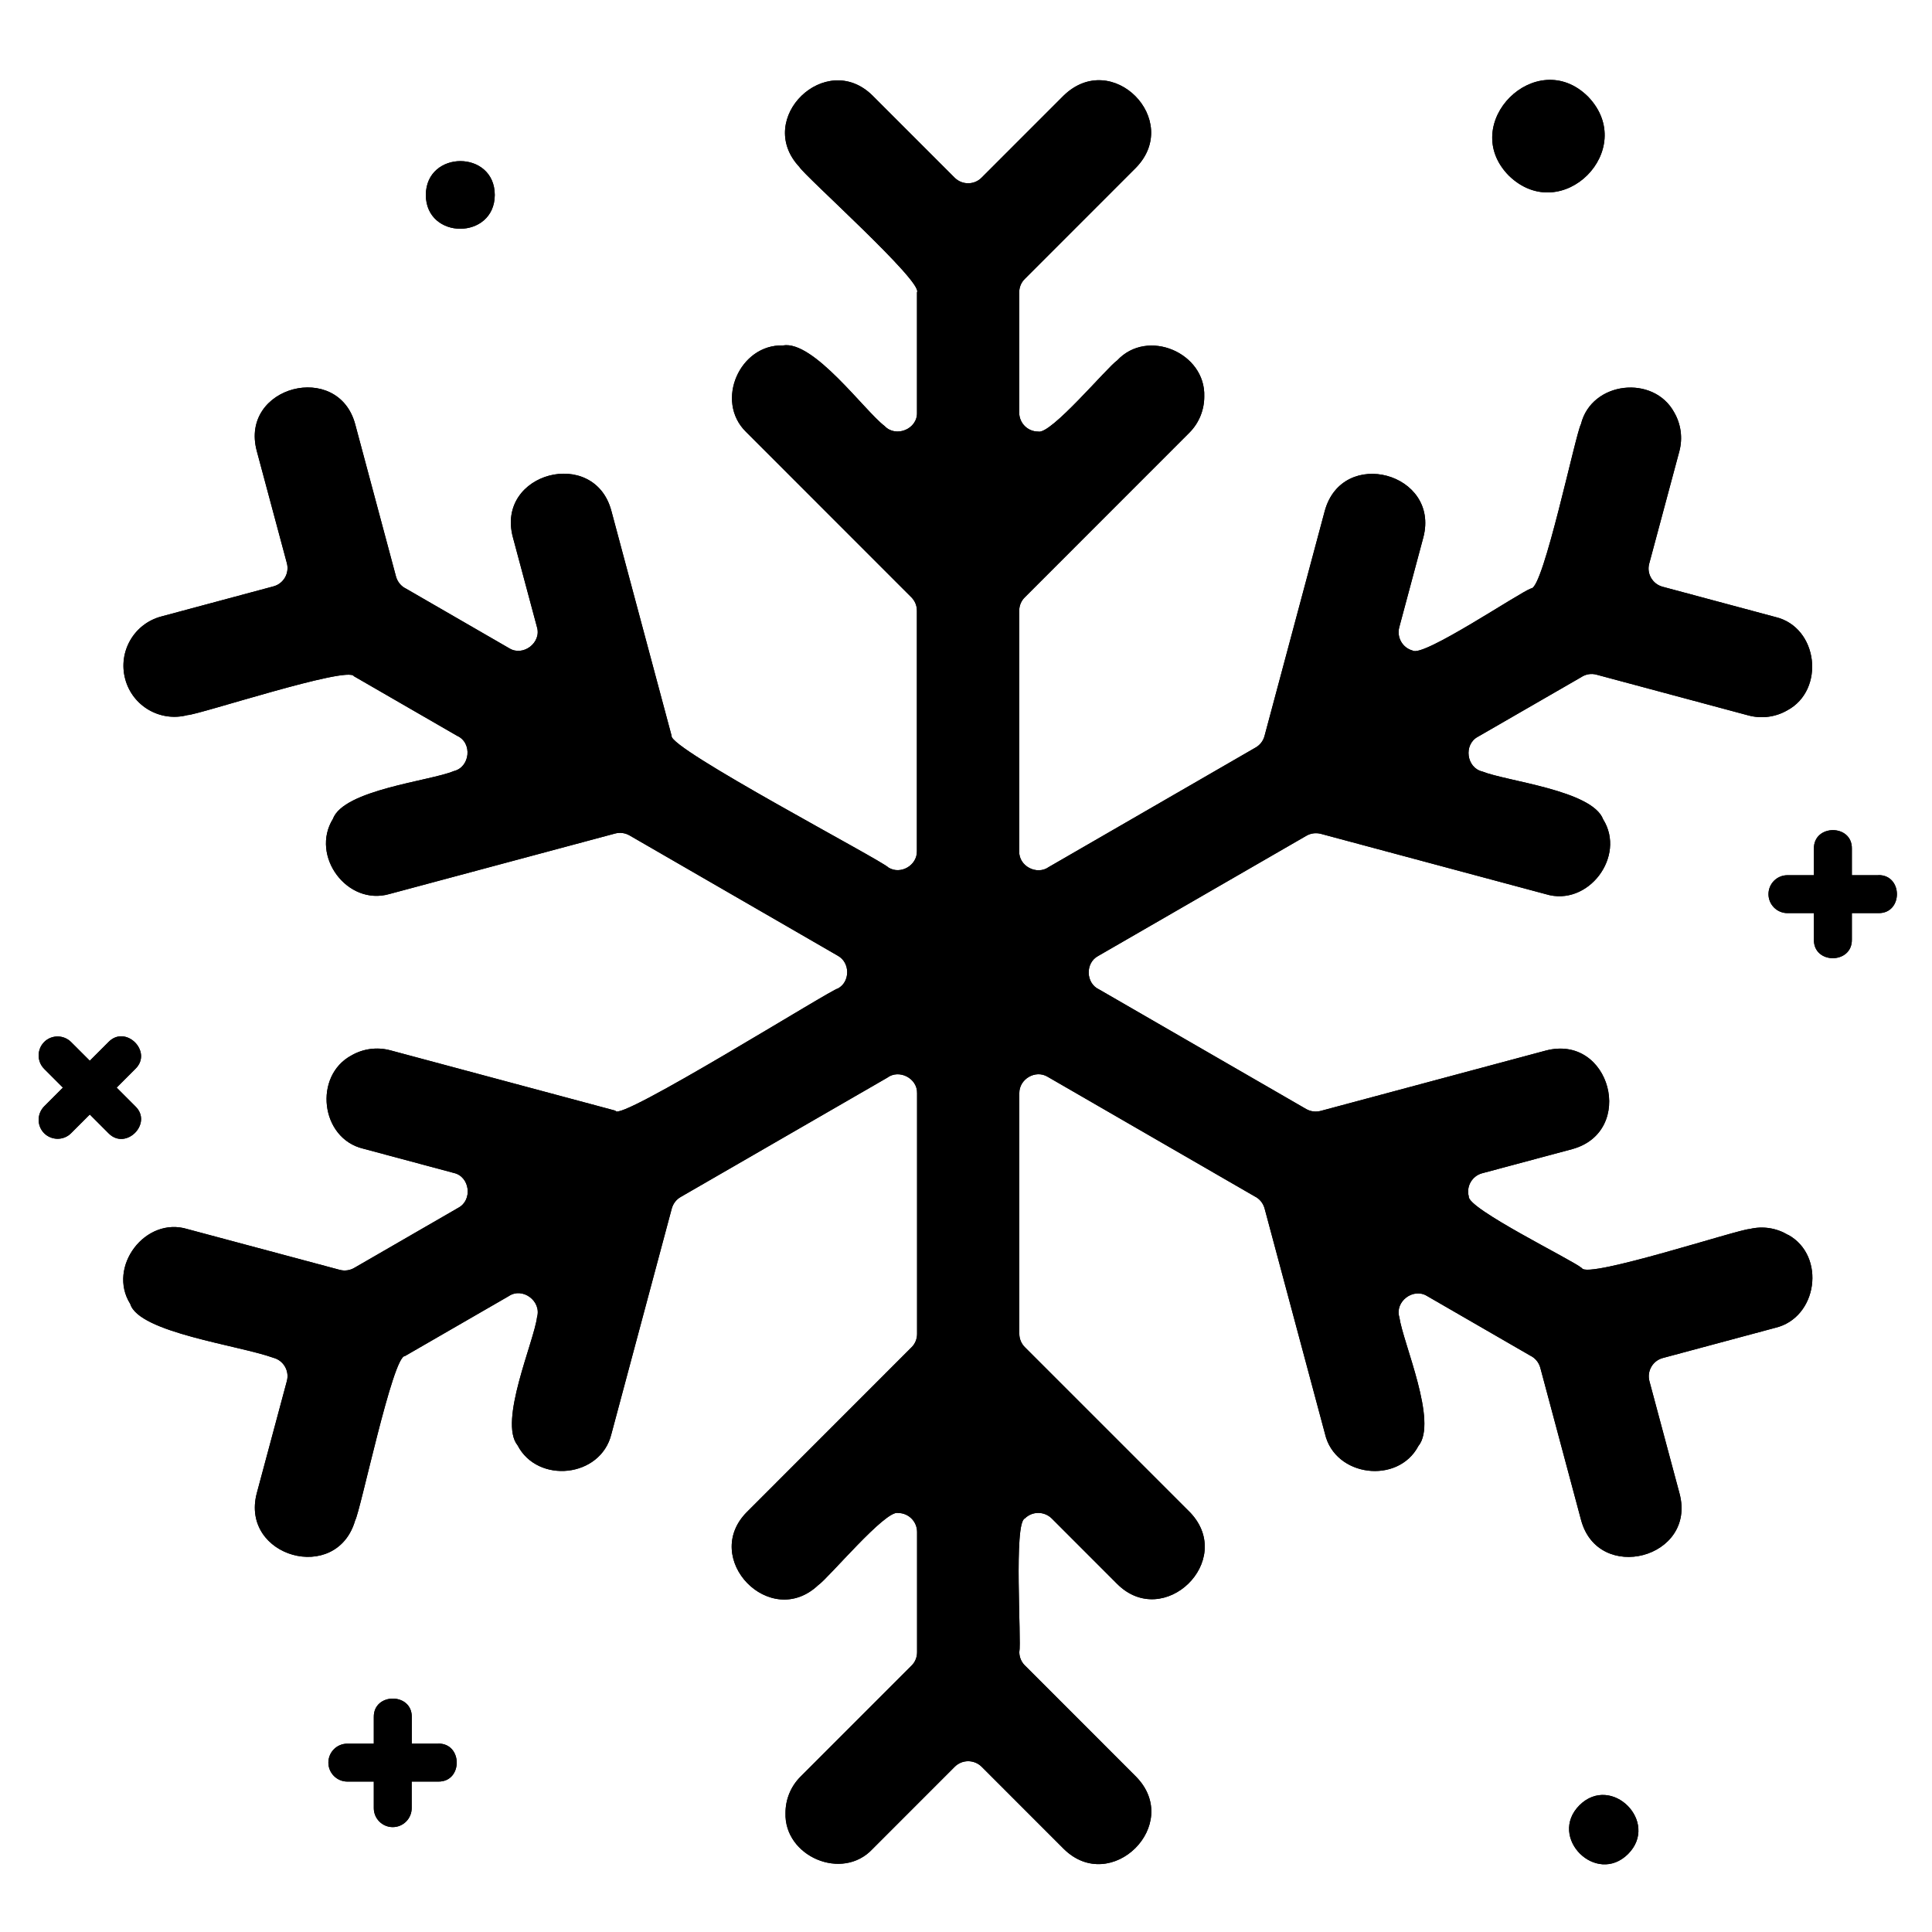 <svg xmlns="http://www.w3.org/2000/svg" xmlns:xlink="http://www.w3.org/1999/xlink" width="500" zoomAndPan="magnify" viewBox="0 0 375 375" height="500" preserveAspectRatio="xMidYMid meet" version="1.0"><defs><clipPath id="c1d4e9c626"><path d="M 7.145 15 L 369 15 L 369 362 L 7.145 362 Z M 7.145 15 " clip-rule="nonzero"/></clipPath></defs><g clip-path="url(#c1d4e9c626)"><path fill="#000000" d="M 21.066 219.965 L 17.43 216.324 L 13.789 219.965 C 12.359 221.395 10.023 221.395 8.574 219.965 C 7.145 218.535 7.145 216.195 8.574 214.746 L 12.211 211.105 L 8.574 207.465 C 7.145 206.035 7.145 203.695 8.574 202.25 C 10.004 200.82 12.344 200.82 13.789 202.25 L 17.43 205.887 L 21.066 202.25 C 24.391 198.832 29.699 204.125 26.281 207.465 L 22.645 211.105 L 26.281 214.746 C 29.699 218.07 24.406 223.383 21.066 219.965 Z M 85.086 338.445 L 79.926 338.445 L 79.926 333.285 C 80 328.492 72.48 328.512 72.555 333.285 L 72.555 338.445 L 67.414 338.445 C 65.371 338.445 63.738 340.102 63.738 342.125 C 63.738 344.148 65.391 345.801 67.414 345.801 L 72.555 345.801 L 72.555 350.965 C 72.555 352.988 74.207 354.641 76.23 354.641 C 78.254 354.641 79.906 352.988 79.906 350.965 L 79.906 345.801 L 85.066 345.801 C 89.855 345.875 89.836 338.371 85.066 338.43 Z M 364.605 169.879 L 359.445 169.879 L 359.445 164.715 C 359.52 159.926 352.02 159.945 352.078 164.715 L 352.078 169.879 L 346.934 169.879 C 344.895 169.879 343.262 171.531 343.262 173.555 C 343.262 175.582 344.91 177.234 346.934 177.234 L 352.078 177.234 L 352.078 182.395 C 352.004 187.188 359.5 187.168 359.445 182.395 L 359.445 177.234 L 364.605 177.234 C 369.395 177.309 369.375 169.805 364.605 169.859 Z M 306.562 350.406 C 300.402 356.629 309.812 366.023 316.012 359.859 C 322.176 353.656 312.762 344.242 306.562 350.406 Z M 347.047 239.688 C 344.875 238.387 342.219 237.906 339.586 238.555 C 337.617 238.555 308.105 248.266 307.047 246.148 C 305.355 244.645 284.734 234.582 285.086 232.223 C 284.566 230.273 285.738 228.246 287.688 227.727 L 305.152 223.047 C 317.59 219.668 312.613 200.613 300.031 203.918 C 300.031 203.918 256.316 215.637 256.316 215.637 C 255.406 215.859 254.406 215.77 253.531 215.266 L 213.309 192.035 C 210.75 190.848 210.617 186.926 213.125 185.57 L 253.457 162.285 C 254.293 161.766 255.332 161.578 256.355 161.84 L 300.031 173.555 C 308.254 176.082 315.676 166.203 311.168 159.035 C 309.051 153.387 292.457 151.66 287.723 149.75 C 284.641 149.043 284.031 144.512 286.852 143.008 L 306.879 131.457 C 307.734 130.879 308.809 130.656 309.887 130.953 L 339.379 138.867 C 342.016 139.57 344.707 139.145 346.898 137.883 C 354.305 133.945 352.969 121.742 344.598 119.758 C 344.598 119.758 322.711 113.887 322.711 113.887 C 320.762 113.367 319.574 111.344 320.113 109.395 L 325.961 87.594 C 326.664 84.953 326.238 82.262 324.977 80.07 C 320.984 72.68 308.922 73.98 306.859 82.336 C 305.859 84.043 299.566 114.316 297.207 114.203 C 294.961 114.965 276.16 127.688 274.191 126.273 C 272.242 125.754 271.074 123.73 271.594 121.762 L 276.27 104.305 C 279.539 91.824 260.566 86.645 257.133 99.18 L 245.441 142.859 C 245.199 143.77 244.605 144.586 243.73 145.086 L 203.582 168.281 C 201.262 169.953 197.738 168.133 197.828 165.238 L 197.828 118.551 C 197.828 117.602 198.184 116.656 198.906 115.949 L 230.852 83.988 C 232.781 82.059 233.746 79.512 233.746 76.969 C 234.043 68.5 222.738 63.617 216.836 69.969 C 214.926 71.25 203.918 84.473 201.504 83.766 C 199.461 83.766 197.828 82.113 197.828 80.09 L 197.828 56.746 C 197.828 55.797 198.184 54.852 198.906 54.145 L 220.473 32.566 C 229.516 23.316 215.871 9.426 206.461 18.547 L 190.516 34.496 C 189.086 35.93 186.746 35.93 185.301 34.496 L 169.355 18.547 C 160.297 9.594 146.375 23.02 155.156 32.398 C 156.141 34.125 179.266 54.758 177.988 56.746 L 177.988 80.09 C 178.098 83.285 173.883 85.012 171.695 82.688 C 167.797 79.738 157.922 66.012 151.965 67.051 C 143.609 66.793 138.711 77.824 144.781 83.805 L 176.891 115.93 C 177.559 116.598 177.969 117.508 177.969 118.531 L 177.969 165.219 C 178.023 167.965 174.812 169.844 172.457 168.395 C 171.266 167.039 129.652 145.219 130.359 142.82 C 130.359 142.82 118.664 99.145 118.664 99.145 C 115.34 86.699 96.203 91.676 99.547 104.27 L 104.223 121.707 C 105.152 124.734 101.531 127.5 98.84 125.828 L 78.812 114.258 C 77.883 113.812 77.16 112.977 76.863 111.902 L 68.957 82.391 C 65.672 69.969 46.477 74.926 49.836 87.52 L 55.684 109.32 C 56.203 111.27 55.035 113.293 53.086 113.812 L 31.293 119.664 C 26.004 121.074 22.887 126.496 24.297 131.789 C 25.707 137.082 31.125 140.203 36.418 138.793 C 38.402 138.793 67.617 129.172 68.695 131.254 L 88.723 142.82 C 91.75 144.16 91.266 148.93 88.055 149.676 C 83.543 151.586 66.691 153.277 64.613 158.961 C 60.195 166.109 67.379 175.914 75.617 173.52 L 119.406 161.781 C 120.316 161.543 121.316 161.652 122.191 162.152 L 162.637 185.516 C 165.031 186.836 165.051 190.566 162.637 191.867 C 161.707 191.812 119.723 218.109 119.461 215.582 C 119.461 215.582 75.75 203.863 75.75 203.863 C 73.113 203.16 70.422 203.586 68.23 204.848 C 60.824 208.805 62.16 220.949 70.496 222.953 L 88.094 227.672 C 91.191 228.359 91.785 232.91 88.984 234.414 L 68.863 246.039 C 68.027 246.559 66.988 246.746 65.969 246.484 L 36.418 238.574 C 28.195 236.027 20.77 245.926 25.281 253.094 C 26.969 258.648 46.234 261.082 53.086 263.551 C 55.035 264.07 56.203 266.094 55.684 268.047 L 49.836 289.848 C 46.605 302.234 65.355 307.527 68.938 295.102 C 69.938 293.414 76.25 263.086 78.59 263.215 C 78.59 263.215 98.727 251.59 98.727 251.59 C 101.418 249.754 105.152 252.539 104.242 255.656 C 103.648 260.43 96.742 275.938 100.453 280.523 C 104.371 288.082 116.602 286.82 118.664 278.371 L 130.395 234.562 C 130.656 233.652 131.23 232.836 132.121 232.332 L 172.195 209.195 C 174.496 207.449 178.098 209.285 178.004 212.203 L 178.004 258.906 C 178.004 259.855 177.652 260.801 176.93 261.508 L 144.984 293.469 C 135.98 302.492 149.496 316.496 158.832 307.656 C 160.742 306.395 171.918 292.969 174.328 293.672 C 176.352 293.672 178.004 295.324 178.004 297.352 L 178.004 320.691 C 178.004 321.641 177.652 322.586 176.93 323.293 L 155.359 344.871 C 153.43 346.805 152.465 349.348 152.465 351.875 C 152.168 360.305 163.473 365.227 169.375 358.875 L 185.32 342.922 C 186.746 341.492 189.086 341.492 190.535 342.922 L 206.48 358.875 C 215.648 367.918 229.625 354.141 220.512 344.855 C 220.512 344.855 199.129 323.461 199.129 323.461 C 198.348 322.773 197.848 321.789 197.848 320.676 C 198.293 318.578 196.715 295.473 198.926 294.73 C 200.355 293.301 202.691 293.301 204.141 294.73 L 216.855 307.453 C 225.895 316.441 239.836 302.957 231.055 293.617 C 231.055 293.617 198.926 261.488 198.926 261.488 C 198.258 260.82 197.848 259.891 197.848 258.891 L 197.848 212.184 C 197.812 209.453 200.984 207.559 203.359 209.008 L 243.508 232.203 C 244.438 232.648 245.16 233.484 245.457 234.562 L 257.172 278.277 C 259.082 286.672 271.352 288.176 275.305 280.672 C 279.148 276.012 272.336 260.727 271.613 255.676 C 270.684 252.648 274.305 249.883 276.996 251.555 L 297.023 263.125 C 297.949 263.57 298.676 264.406 298.973 265.48 L 306.879 295.012 C 310.184 307.434 329.355 302.477 325.996 289.883 L 320.152 268.082 C 319.633 266.113 320.801 264.109 322.75 263.59 L 344.539 257.738 C 352.82 255.809 354.453 243.773 347.102 239.688 Z M 308.234 18.75 C 298.172 8.777 282.914 24.023 292.883 34.109 C 303.148 44.023 318.109 29 308.234 18.75 Z M 96.035 37.84 C 96.02 29.074 82.711 29.094 82.652 37.84 C 82.691 46.605 96 46.57 96.035 37.84 Z M 96.035 37.84 " fill-opacity="1" fill-rule="evenodd"/><path fill="#000000" d="M 21.066 219.965 L 17.43 216.324 L 13.789 219.965 C 12.359 221.395 10.023 221.395 8.574 219.965 C 7.145 218.535 7.145 216.195 8.574 214.746 L 12.211 211.105 L 8.574 207.465 C 7.145 206.035 7.145 203.695 8.574 202.25 C 10.004 200.82 12.344 200.82 13.789 202.25 L 17.43 205.887 L 21.066 202.25 C 24.391 198.832 29.699 204.125 26.281 207.465 L 22.645 211.105 L 26.281 214.746 C 29.699 218.07 24.406 223.383 21.066 219.965 Z M 85.086 338.445 L 79.926 338.445 L 79.926 333.285 C 80 328.492 72.48 328.512 72.555 333.285 L 72.555 338.445 L 67.414 338.445 C 65.371 338.445 63.738 340.102 63.738 342.125 C 63.738 344.148 65.391 345.801 67.414 345.801 L 72.555 345.801 L 72.555 350.965 C 72.555 352.988 74.207 354.641 76.23 354.641 C 78.254 354.641 79.906 352.988 79.906 350.965 L 79.906 345.801 L 85.066 345.801 C 89.855 345.875 89.836 338.371 85.066 338.43 Z M 364.605 169.879 L 359.445 169.879 L 359.445 164.715 C 359.52 159.926 352.02 159.945 352.078 164.715 L 352.078 169.879 L 346.934 169.879 C 344.895 169.879 343.262 171.531 343.262 173.555 C 343.262 175.582 344.91 177.234 346.934 177.234 L 352.078 177.234 L 352.078 182.395 C 352.004 187.188 359.5 187.168 359.445 182.395 L 359.445 177.234 L 364.605 177.234 C 369.395 177.309 369.375 169.805 364.605 169.859 Z M 306.562 350.406 C 300.402 356.629 309.812 366.023 316.012 359.859 C 322.176 353.656 312.762 344.242 306.562 350.406 Z M 347.047 239.688 C 344.875 238.387 342.219 237.906 339.586 238.555 C 337.617 238.555 308.105 248.266 307.047 246.148 C 305.355 244.645 284.734 234.582 285.086 232.223 C 284.566 230.273 285.738 228.246 287.688 227.727 L 305.152 223.047 C 317.59 219.668 312.613 200.613 300.031 203.918 C 300.031 203.918 256.316 215.637 256.316 215.637 C 255.406 215.859 254.406 215.77 253.531 215.266 L 213.309 192.035 C 210.75 190.848 210.617 186.926 213.125 185.57 L 253.457 162.285 C 254.293 161.766 255.332 161.578 256.355 161.84 L 300.031 173.555 C 308.254 176.082 315.676 166.203 311.168 159.035 C 309.051 153.387 292.457 151.66 287.723 149.75 C 284.641 149.043 284.031 144.512 286.852 143.008 L 306.879 131.457 C 307.734 130.879 308.809 130.656 309.887 130.953 L 339.379 138.867 C 342.016 139.57 344.707 139.145 346.898 137.883 C 354.305 133.945 352.969 121.742 344.598 119.758 C 344.598 119.758 322.711 113.887 322.711 113.887 C 320.762 113.367 319.574 111.344 320.113 109.395 L 325.961 87.594 C 326.664 84.953 326.238 82.262 324.977 80.07 C 320.984 72.68 308.922 73.98 306.859 82.336 C 305.859 84.043 299.566 114.316 297.207 114.203 C 294.961 114.965 276.16 127.688 274.191 126.273 C 272.242 125.754 271.074 123.73 271.594 121.762 L 276.27 104.305 C 279.539 91.824 260.566 86.645 257.133 99.18 L 245.441 142.859 C 245.199 143.77 244.605 144.586 243.73 145.086 L 203.582 168.281 C 201.262 169.953 197.738 168.133 197.828 165.238 L 197.828 118.551 C 197.828 117.602 198.184 116.656 198.906 115.949 L 230.852 83.988 C 232.781 82.059 233.746 79.512 233.746 76.969 C 234.043 68.5 222.738 63.617 216.836 69.969 C 214.926 71.25 203.918 84.473 201.504 83.766 C 199.461 83.766 197.828 82.113 197.828 80.09 L 197.828 56.746 C 197.828 55.797 198.184 54.852 198.906 54.145 L 220.473 32.566 C 229.516 23.316 215.871 9.426 206.461 18.547 L 190.516 34.496 C 189.086 35.93 186.746 35.93 185.301 34.496 L 169.355 18.547 C 160.297 9.594 146.375 23.02 155.156 32.398 C 156.141 34.125 179.266 54.758 177.988 56.746 L 177.988 80.09 C 178.098 83.285 173.883 85.012 171.695 82.688 C 167.797 79.738 157.922 66.012 151.965 67.051 C 143.609 66.793 138.711 77.824 144.781 83.805 L 176.891 115.93 C 177.559 116.598 177.969 117.508 177.969 118.531 L 177.969 165.219 C 178.023 167.965 174.812 169.844 172.457 168.395 C 171.266 167.039 129.652 145.219 130.359 142.82 C 130.359 142.82 118.664 99.145 118.664 99.145 C 115.34 86.699 96.203 91.676 99.547 104.27 L 104.223 121.707 C 105.152 124.734 101.531 127.5 98.84 125.828 L 78.812 114.258 C 77.883 113.812 77.16 112.977 76.863 111.902 L 68.957 82.391 C 65.672 69.969 46.477 74.926 49.836 87.52 L 55.684 109.32 C 56.203 111.27 55.035 113.293 53.086 113.812 L 31.293 119.664 C 26.004 121.074 22.887 126.496 24.297 131.789 C 25.707 137.082 31.125 140.203 36.418 138.793 C 38.402 138.793 67.617 129.172 68.695 131.254 L 88.723 142.82 C 91.75 144.16 91.266 148.93 88.055 149.676 C 83.543 151.586 66.691 153.277 64.613 158.961 C 60.195 166.109 67.379 175.914 75.617 173.52 L 119.406 161.781 C 120.316 161.543 121.316 161.652 122.191 162.152 L 162.637 185.516 C 165.031 186.836 165.051 190.566 162.637 191.867 C 161.707 191.812 119.723 218.109 119.461 215.582 C 119.461 215.582 75.75 203.863 75.75 203.863 C 73.113 203.16 70.422 203.586 68.23 204.848 C 60.824 208.805 62.16 220.949 70.496 222.953 L 88.094 227.672 C 91.191 228.359 91.785 232.91 88.984 234.414 L 68.863 246.039 C 68.027 246.559 66.988 246.746 65.969 246.484 L 36.418 238.574 C 28.195 236.027 20.77 245.926 25.281 253.094 C 26.969 258.648 46.234 261.082 53.086 263.551 C 55.035 264.07 56.203 266.094 55.684 268.047 L 49.836 289.848 C 46.605 302.234 65.355 307.527 68.938 295.102 C 69.938 293.414 76.25 263.086 78.59 263.215 C 78.59 263.215 98.727 251.59 98.727 251.59 C 101.418 249.754 105.152 252.539 104.242 255.656 C 103.648 260.43 96.742 275.938 100.453 280.523 C 104.371 288.082 116.602 286.82 118.664 278.371 L 130.395 234.562 C 130.656 233.652 131.23 232.836 132.121 232.332 L 172.195 209.195 C 174.496 207.449 178.098 209.285 178.004 212.203 L 178.004 258.906 C 178.004 259.855 177.652 260.801 176.93 261.508 L 144.984 293.469 C 135.98 302.492 149.496 316.496 158.832 307.656 C 160.742 306.395 171.918 292.969 174.328 293.672 C 176.352 293.672 178.004 295.324 178.004 297.352 L 178.004 320.691 C 178.004 321.641 177.652 322.586 176.93 323.293 L 155.359 344.871 C 153.43 346.805 152.465 349.348 152.465 351.875 C 152.168 360.305 163.473 365.227 169.375 358.875 L 185.32 342.922 C 186.746 341.492 189.086 341.492 190.535 342.922 L 206.48 358.875 C 215.648 367.918 229.625 354.141 220.512 344.855 C 220.512 344.855 199.129 323.461 199.129 323.461 C 198.348 322.773 197.848 321.789 197.848 320.676 C 198.293 318.578 196.715 295.473 198.926 294.73 C 200.355 293.301 202.691 293.301 204.141 294.73 L 216.855 307.453 C 225.895 316.441 239.836 302.957 231.055 293.617 C 231.055 293.617 198.926 261.488 198.926 261.488 C 198.258 260.82 197.848 259.891 197.848 258.891 L 197.848 212.184 C 197.812 209.453 200.984 207.559 203.359 209.008 L 243.508 232.203 C 244.438 232.648 245.16 233.484 245.457 234.562 L 257.172 278.277 C 259.082 286.672 271.352 288.176 275.305 280.672 C 279.148 276.012 272.336 260.727 271.613 255.676 C 270.684 252.648 274.305 249.883 276.996 251.555 L 297.023 263.125 C 297.949 263.57 298.676 264.406 298.973 265.48 L 306.879 295.012 C 310.184 307.434 329.355 302.477 325.996 289.883 L 320.152 268.082 C 319.633 266.113 320.801 264.109 322.75 263.59 L 344.539 257.738 C 352.82 255.809 354.453 243.773 347.102 239.688 Z M 308.234 18.75 C 298.172 8.777 282.914 24.023 292.883 34.109 C 303.148 44.023 318.109 29 308.234 18.75 Z M 96.035 37.84 C 96.02 29.074 82.711 29.094 82.652 37.84 C 82.691 46.605 96 46.57 96.035 37.84 Z M 96.035 37.84 " fill-opacity="1" fill-rule="evenodd"/></g></svg>
